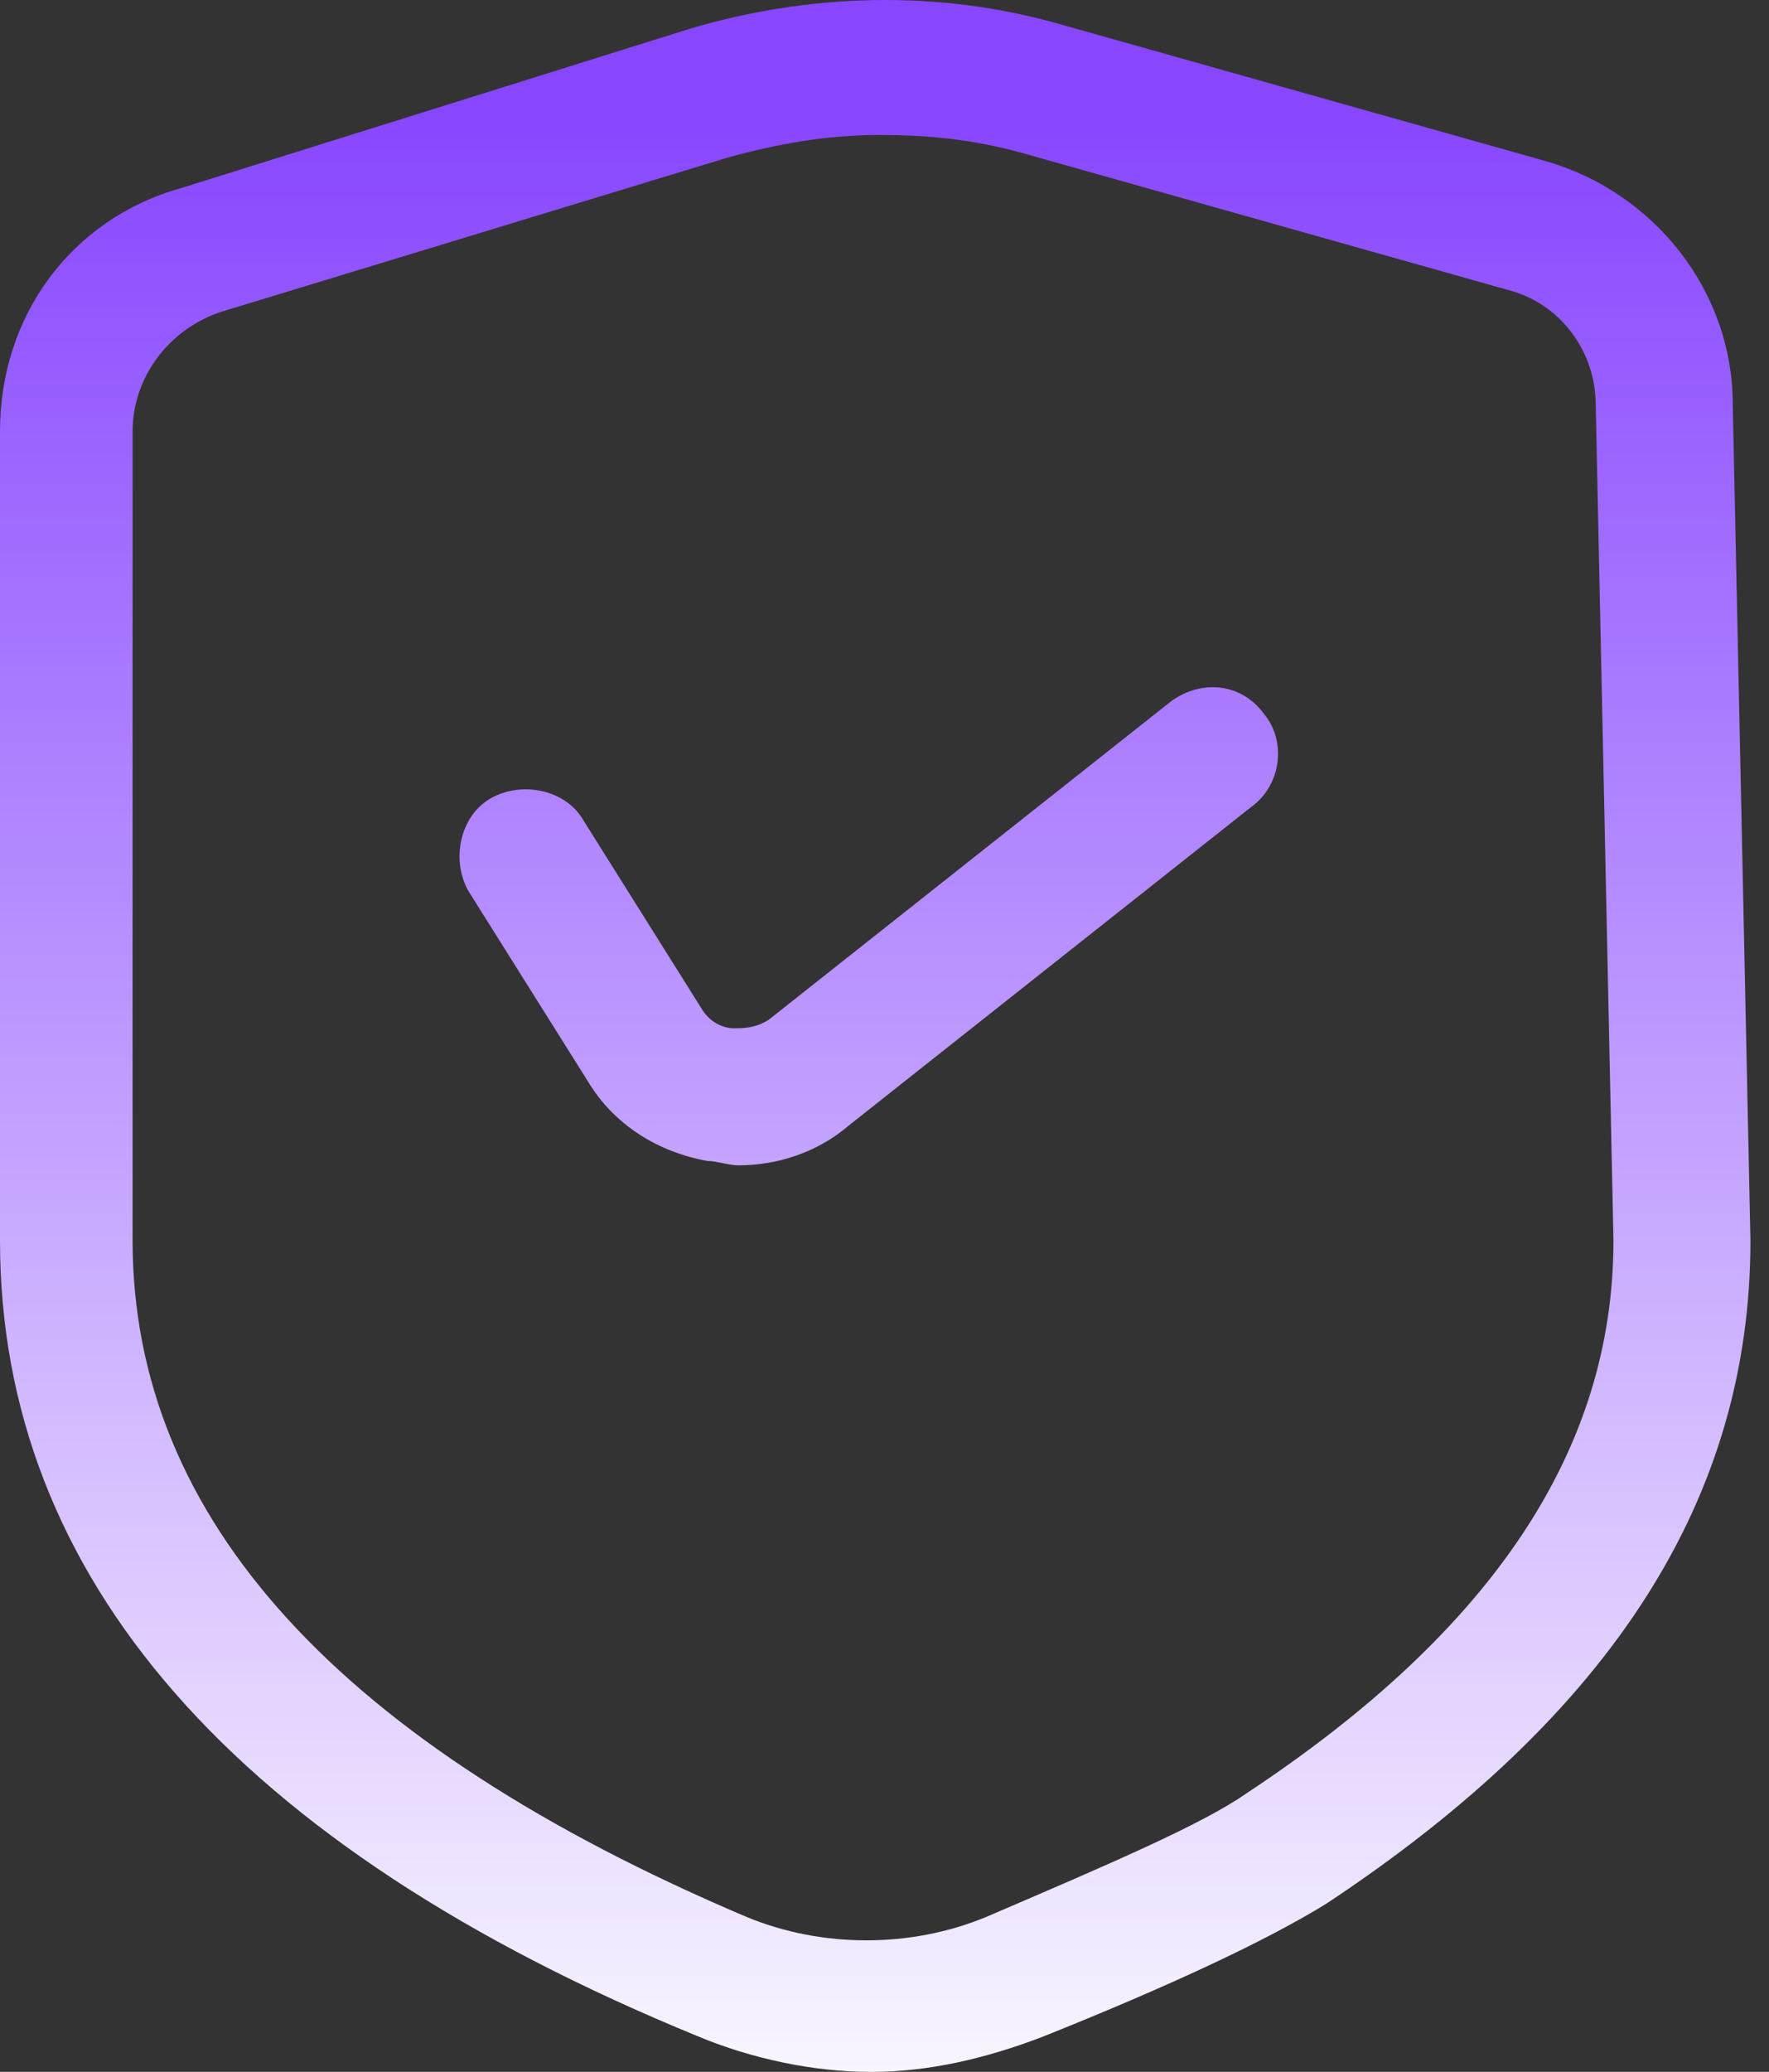 <svg width="41" height="48" viewBox="0 0 41 48" fill="none" xmlns="http://www.w3.org/2000/svg">
<rect x="0" y="0" width="41" height="48" fill="#333333" stroke="none"/>
<path d="M15.982 0.668C18.748 -0.151 21.719 -0.254 24.588 0.566L35.857 3.742C38.316 4.459 40.16 6.713 40.16 9.376L40.57 28.74C40.57 34.682 37.394 39.702 30.735 44.107C29.404 44.926 27.251 45.952 24.178 47.181C22.846 47.693 21.514 48.001 20.183 48.001C18.851 48.001 17.417 47.693 16.188 47.181C5.43 42.776 0 36.526 0 28.74V9.992C0 7.328 1.639 5.074 4.2 4.357L15.982 0.668ZM20.388 3.127C19.158 3.127 18.031 3.332 16.904 3.639L5.122 7.225C3.893 7.635 3.073 8.762 3.073 9.992V28.74C3.073 35.194 7.889 40.419 17.314 44.415C19.056 45.132 21.105 45.132 22.847 44.415C25.715 43.185 27.866 42.264 28.891 41.546C34.628 37.756 37.395 33.555 37.395 28.74L36.984 9.376C36.984 8.147 36.165 7.021 34.935 6.713L23.666 3.537C22.539 3.229 21.515 3.127 20.388 3.127ZM27.149 16.242C27.866 15.729 28.788 15.831 29.301 16.548C29.813 17.163 29.71 18.187 28.993 18.7L19.67 26.077C18.953 26.691 18.031 26.998 17.109 26.998C16.904 26.998 16.596 26.896 16.392 26.896C15.265 26.691 14.241 26.076 13.626 25.052L10.859 20.647C10.45 19.93 10.655 18.905 11.372 18.496C12.089 18.086 13.114 18.29 13.523 19.007L16.289 23.413C16.494 23.72 16.802 23.823 17.007 23.823C17.212 23.823 17.519 23.823 17.826 23.618L27.149 16.242Z" fill="url(#paint0_linear_284_6952)"/>
<defs>
<linearGradient id="paint0_linear_284_6952" x1="20.136" y1="2.572" x2="20.136" y2="50.573" gradientUnits="userSpaceOnUse">
<stop stop-color="#8846FF"/>
<stop offset="1" stop-color="white"/>
</linearGradient>
</defs>
</svg>
